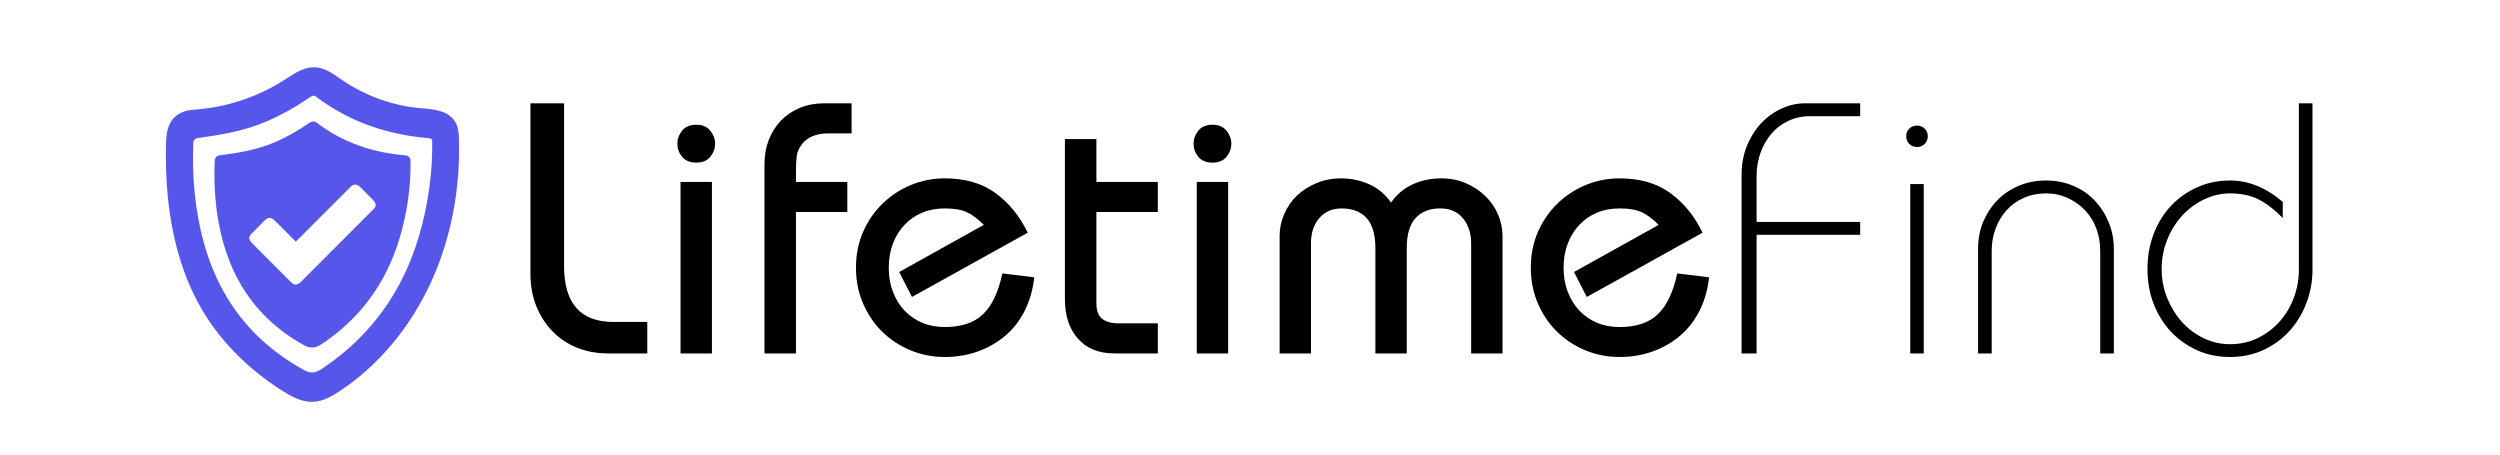 <svg xmlns="http://www.w3.org/2000/svg" xmlns:xlink="http://www.w3.org/1999/xlink" width="440" zoomAndPan="magnify" viewBox="0 0 330 60" height="80" preserveAspectRatio="xMidYMid meet" version="1.0"><defs><g/><clipPath id="5267122375"><path d="M 21.898 8.617 L 60.898 8.617 L 60.898 53.617 L 21.898 53.617 Z M 21.898 8.617 " clip-rule="nonzero"/></clipPath></defs><g clip-path="url(#5267122375)"><path fill="#5656ea" d="M 41.402 12.625 C 41.516 12.625 41.617 12.676 41.742 12.773 C 43.906 14.414 46.312 15.711 48.879 16.621 C 51.277 17.473 53.914 18.02 56.711 18.25 L 56.719 18.25 C 56.902 18.266 57.047 18.422 57.051 18.613 C 57.109 22.812 56.523 27.043 55.297 31.191 C 53.109 38.602 48.809 44.484 42.508 48.672 C 41.59 49.281 40.977 49.316 40.066 48.812 C 31.805 44.23 27.152 36.965 25.832 26.602 C 25.516 24.125 25.41 21.59 25.516 18.844 C 25.527 18.527 25.762 18.266 26.078 18.227 C 29.09 17.812 32.289 17.305 35.332 15.969 C 37.227 15.137 39.043 14.121 40.727 12.957 C 41.055 12.73 41.242 12.625 41.402 12.625 Z M 60.586 18.395 C 60.566 17.684 60.52 16.938 60.188 16.277 C 59.797 15.508 59.133 14.984 58.145 14.676 C 57.352 14.426 56.469 14.359 55.695 14.293 L 55.68 14.293 C 51.922 13.992 48.262 12.688 45.086 10.516 C 44.988 10.449 44.891 10.379 44.789 10.309 C 43.82 9.637 42.816 8.941 41.594 8.883 C 40.219 8.812 39.008 9.598 37.941 10.293 C 37.852 10.352 37.766 10.406 37.68 10.465 C 35.211 12.051 32.52 13.199 29.676 13.871 C 28.426 14.164 27.086 14.363 25.457 14.496 C 23.914 14.621 22.832 15.32 22.328 16.52 C 21.973 17.355 21.926 18.25 21.906 19.172 C 21.891 19.875 21.887 20.582 21.898 21.27 C 21.992 29.199 23.656 35.898 26.844 41.176 C 28.102 43.262 29.668 45.23 31.5 47.027 C 33.215 48.711 35.164 50.25 37.301 51.605 C 38.484 52.355 39.77 53.043 41.16 53.043 C 41.242 53.043 41.32 53.043 41.402 53.039 C 42.625 52.965 43.715 52.355 44.715 51.707 C 47.293 50.023 49.656 47.914 51.742 45.434 C 53.777 43.004 55.5 40.277 56.859 37.328 C 59.488 31.629 60.773 25.082 60.586 18.395 " fill-opacity="1" fill-rule="nonzero"/></g><path fill="#5656ea" d="M 49.578 27.148 C 49.547 27.363 49.387 27.527 49.238 27.68 C 46.105 30.809 42.98 33.945 39.852 37.078 C 39.586 37.344 39.25 37.633 38.883 37.547 C 38.68 37.5 38.523 37.348 38.375 37.203 C 36.688 35.512 35 33.824 33.312 32.133 C 33.117 31.938 32.906 31.711 32.906 31.434 C 32.91 31.16 33.113 30.938 33.305 30.746 C 33.812 30.23 34.324 29.715 34.832 29.199 C 35.035 28.992 35.27 28.773 35.559 28.762 C 35.879 28.746 36.148 28.992 36.371 29.219 C 37.266 30.113 38.16 31.012 39.051 31.902 C 41.418 29.531 43.785 27.16 46.152 24.789 C 46.355 24.586 46.586 24.371 46.871 24.359 C 47.188 24.348 47.449 24.59 47.672 24.812 C 48.164 25.312 48.66 25.812 49.156 26.312 C 49.387 26.547 49.633 26.828 49.578 27.148 Z M 54.191 21.199 C 54.188 20.844 53.918 20.543 53.559 20.516 C 53.559 20.512 53.559 20.512 53.555 20.512 C 49.312 20.164 45.367 18.891 41.871 16.242 C 41.375 15.867 41.008 16.09 40.59 16.375 C 39.254 17.301 37.852 18.086 36.371 18.734 C 34.012 19.77 31.527 20.172 28.945 20.52 C 28.605 20.562 28.352 20.844 28.34 21.184 C 28.246 23.41 28.316 25.512 28.582 27.602 C 29.605 35.629 33.246 41.75 40.098 45.551 C 40.957 46.027 41.617 45.98 42.457 45.422 C 47.527 42.055 50.996 37.371 52.785 31.312 C 53.754 28.027 54.242 24.656 54.191 21.199 " fill-opacity="1" fill-rule="nonzero"/><g fill="#000000" fill-opacity="1"><g transform="translate(67.004, 46.653)"><g><path d="M 7.453 -33.016 L 7.453 -11.547 C 7.453 -6.617 9.617 -4.156 13.953 -4.156 L 18.438 -4.156 L 18.438 0 L 13.297 0 C 11.754 0 10.352 -0.258 9.094 -0.781 C 7.844 -1.301 6.77 -2.031 5.875 -2.969 C 4.977 -3.914 4.273 -5.023 3.766 -6.297 C 3.266 -7.566 3.016 -8.957 3.016 -10.469 L 3.016 -33.016 Z M 7.453 -33.016 "/></g></g></g><g fill="#000000" fill-opacity="1"><g transform="translate(85.348, 46.653)"><g><path d="M 9.047 -27.688 C 9.047 -27.051 8.832 -26.473 8.406 -25.953 C 7.988 -25.441 7.375 -25.188 6.562 -25.188 C 5.738 -25.188 5.113 -25.441 4.688 -25.953 C 4.27 -26.473 4.062 -27.051 4.062 -27.688 C 4.062 -28.312 4.27 -28.883 4.688 -29.406 C 5.113 -29.926 5.738 -30.188 6.562 -30.188 C 7.375 -30.188 7.988 -29.926 8.406 -29.406 C 8.832 -28.883 9.047 -28.312 9.047 -27.688 Z M 8.625 -22.641 L 8.625 0 L 4.484 0 L 4.484 -22.641 Z M 8.625 -22.641 "/></g></g></g><g fill="#000000" fill-opacity="1"><g transform="translate(98.458, 46.653)"><g><path d="M 13.953 -33.016 L 13.953 -29.047 L 10.891 -29.047 C 9.316 -29.047 8.156 -28.578 7.406 -27.641 C 7 -27.098 6.766 -26.562 6.703 -26.031 C 6.641 -25.5 6.609 -24.727 6.609 -23.719 L 6.609 -22.641 L 13.391 -22.641 L 13.391 -18.672 L 6.609 -18.672 L 6.609 0 L 2.453 0 L 2.453 -24.953 C 2.453 -26.141 2.645 -27.227 3.031 -28.219 C 3.426 -29.207 3.969 -30.055 4.656 -30.766 C 5.352 -31.473 6.18 -32.023 7.141 -32.422 C 8.098 -32.816 9.16 -33.016 10.328 -33.016 Z M 13.953 -33.016 "/></g></g></g><g fill="#000000" fill-opacity="1"><g transform="translate(111.567, 46.653)"><g><path d="M 8.812 -7.453 L 7.125 -10.75 L 18.297 -16.969 C 17.516 -17.758 16.77 -18.316 16.062 -18.641 C 15.352 -18.973 14.383 -19.141 13.156 -19.141 C 12.051 -19.141 11.051 -18.953 10.156 -18.578 C 9.258 -18.203 8.484 -17.664 7.828 -16.969 C 7.172 -16.281 6.66 -15.457 6.297 -14.5 C 5.93 -13.539 5.75 -12.477 5.75 -11.312 C 5.75 -10.156 5.93 -9.098 6.297 -8.141 C 6.66 -7.18 7.172 -6.352 7.828 -5.656 C 8.484 -4.969 9.258 -4.43 10.156 -4.047 C 11.051 -3.672 12.051 -3.484 13.156 -3.484 C 15.32 -3.484 16.992 -4.039 18.172 -5.156 C 19.359 -6.281 20.219 -8.082 20.75 -10.562 L 24.953 -10.047 C 24.785 -8.473 24.379 -7.031 23.734 -5.719 C 23.098 -4.414 22.25 -3.305 21.188 -2.391 C 20.133 -1.484 18.926 -0.781 17.562 -0.281 C 16.195 0.219 14.727 0.469 13.156 0.469 C 11.551 0.469 10.031 0.172 8.594 -0.422 C 7.164 -1.023 5.926 -1.844 4.875 -2.875 C 3.82 -3.914 2.984 -5.156 2.359 -6.594 C 1.734 -8.039 1.422 -9.613 1.422 -11.312 C 1.422 -13.039 1.738 -14.629 2.375 -16.078 C 3.02 -17.523 3.879 -18.766 4.953 -19.797 C 6.023 -20.836 7.266 -21.648 8.672 -22.234 C 10.086 -22.816 11.582 -23.109 13.156 -23.109 C 15.832 -23.109 18.055 -22.461 19.828 -21.172 C 21.609 -19.879 23.031 -18.133 24.094 -15.938 Z M 8.812 -7.453 "/></g></g></g><g fill="#000000" fill-opacity="1"><g transform="translate(137.786, 46.653)"><g><path d="M 6.938 -28.297 L 6.938 -22.641 L 15.047 -22.641 L 15.047 -18.672 L 6.938 -18.672 L 6.938 -6.656 C 6.938 -5.676 7.188 -4.984 7.688 -4.578 C 8.188 -4.172 8.926 -3.969 9.906 -3.969 L 15.047 -3.969 L 15.047 0 L 9.344 0 C 7.258 0 5.645 -0.648 4.5 -1.953 C 3.352 -3.254 2.781 -4.992 2.781 -7.172 L 2.781 -28.297 Z M 6.938 -28.297 "/></g></g></g><g fill="#000000" fill-opacity="1"><g transform="translate(153.489, 46.653)"><g><path d="M 9.047 -27.688 C 9.047 -27.051 8.832 -26.473 8.406 -25.953 C 7.988 -25.441 7.375 -25.188 6.562 -25.188 C 5.738 -25.188 5.113 -25.441 4.688 -25.953 C 4.27 -26.473 4.062 -27.051 4.062 -27.688 C 4.062 -28.312 4.27 -28.883 4.688 -29.406 C 5.113 -29.926 5.738 -30.188 6.562 -30.188 C 7.375 -30.188 7.988 -29.926 8.406 -29.406 C 8.832 -28.883 9.047 -28.312 9.047 -27.688 Z M 8.625 -22.641 L 8.625 0 L 4.484 0 L 4.484 -22.641 Z M 8.625 -22.641 "/></g></g></g><g fill="#000000" fill-opacity="1"><g transform="translate(166.598, 46.653)"><g><path d="M 17.016 -19.906 C 17.773 -21 18.734 -21.805 19.891 -22.328 C 21.055 -22.848 22.301 -23.109 23.625 -23.109 C 24.82 -23.109 25.914 -22.895 26.906 -22.469 C 27.895 -22.039 28.75 -21.473 29.469 -20.766 C 30.195 -20.066 30.754 -19.258 31.141 -18.344 C 31.535 -17.426 31.734 -16.469 31.734 -15.469 L 31.734 0 L 27.594 0 L 27.594 -14.531 C 27.594 -15.844 27.238 -16.938 26.531 -17.812 C 25.82 -18.695 24.82 -19.141 23.531 -19.141 C 22.113 -19.141 21.02 -18.711 20.25 -17.859 C 19.477 -17.016 19.094 -15.695 19.094 -13.906 L 19.094 0 L 14.953 0 L 14.953 -13.906 C 14.953 -15.695 14.566 -17.016 13.797 -17.859 C 13.023 -18.711 11.93 -19.141 10.516 -19.141 C 9.254 -19.141 8.258 -18.707 7.531 -17.844 C 6.812 -16.977 6.453 -15.891 6.453 -14.578 L 6.453 0 L 2.312 0 L 2.312 -15.516 C 2.312 -16.516 2.516 -17.477 2.922 -18.406 C 3.328 -19.344 3.891 -20.156 4.609 -20.844 C 5.336 -21.531 6.195 -22.078 7.188 -22.484 C 8.176 -22.898 9.254 -23.109 10.422 -23.109 C 11.742 -23.109 12.984 -22.848 14.141 -22.328 C 15.305 -21.805 16.266 -21 17.016 -19.906 Z M 17.016 -19.906 "/></g></g></g><g fill="#000000" fill-opacity="1"><g transform="translate(200.645, 46.653)"><g><path d="M 8.812 -7.453 L 7.125 -10.75 L 18.297 -16.969 C 17.516 -17.758 16.77 -18.316 16.062 -18.641 C 15.352 -18.973 14.383 -19.141 13.156 -19.141 C 12.051 -19.141 11.051 -18.953 10.156 -18.578 C 9.258 -18.203 8.484 -17.664 7.828 -16.969 C 7.172 -16.281 6.66 -15.457 6.297 -14.5 C 5.93 -13.539 5.75 -12.477 5.75 -11.312 C 5.75 -10.156 5.93 -9.098 6.297 -8.141 C 6.66 -7.18 7.172 -6.352 7.828 -5.656 C 8.484 -4.969 9.258 -4.43 10.156 -4.047 C 11.051 -3.672 12.051 -3.484 13.156 -3.484 C 15.32 -3.484 16.992 -4.039 18.172 -5.156 C 19.359 -6.281 20.219 -8.082 20.75 -10.562 L 24.953 -10.047 C 24.785 -8.473 24.379 -7.031 23.734 -5.719 C 23.098 -4.414 22.25 -3.305 21.188 -2.391 C 20.133 -1.484 18.926 -0.781 17.562 -0.281 C 16.195 0.219 14.727 0.469 13.156 0.469 C 11.551 0.469 10.031 0.172 8.594 -0.422 C 7.164 -1.023 5.926 -1.844 4.875 -2.875 C 3.82 -3.914 2.984 -5.156 2.359 -6.594 C 1.734 -8.039 1.422 -9.613 1.422 -11.312 C 1.422 -13.039 1.738 -14.629 2.375 -16.078 C 3.02 -17.523 3.879 -18.766 4.953 -19.797 C 6.023 -20.836 7.266 -21.648 8.672 -22.234 C 10.086 -22.816 11.582 -23.109 13.156 -23.109 C 15.832 -23.109 18.055 -22.461 19.828 -21.172 C 21.609 -19.879 23.031 -18.133 24.094 -15.938 Z M 8.812 -7.453 "/></g></g></g><g fill="#000000" fill-opacity="1"><g transform="translate(226.871, 46.653)"><g><path d="M 18.672 -33.016 L 18.672 -31.312 L 12.031 -31.312 C 10.988 -31.312 10.035 -31.102 9.172 -30.688 C 8.305 -30.281 7.566 -29.719 6.953 -29 C 6.336 -28.281 5.859 -27.441 5.516 -26.484 C 5.172 -25.523 5 -24.492 5 -23.391 L 5 -17.359 L 18.672 -17.359 L 18.672 -15.656 L 5 -15.656 L 5 0 L 3.016 0 L 3.016 -23.484 C 3.016 -24.93 3.25 -26.234 3.719 -27.391 C 4.195 -28.555 4.828 -29.555 5.609 -30.391 C 6.398 -31.223 7.297 -31.867 8.297 -32.328 C 9.305 -32.785 10.344 -33.016 11.406 -33.016 Z M 18.672 -33.016 "/></g></g></g><g fill="#000000" fill-opacity="1"><g transform="translate(247.809, 46.653)"><g><path d="M 6.656 -28.672 C 6.656 -28.266 6.52 -27.926 6.25 -27.656 C 5.977 -27.383 5.641 -27.25 5.234 -27.25 C 4.828 -27.25 4.488 -27.383 4.219 -27.656 C 3.945 -27.926 3.812 -28.266 3.812 -28.672 C 3.812 -29.078 3.945 -29.41 4.219 -29.672 C 4.488 -29.941 4.828 -30.078 5.234 -30.078 C 5.641 -30.078 5.977 -29.941 6.25 -29.672 C 6.52 -29.41 6.656 -29.078 6.656 -28.672 Z M 4.344 -22.359 L 6.125 -22.359 L 6.125 0 L 4.344 0 Z M 4.344 -22.359 "/></g></g></g><g fill="#000000" fill-opacity="1"><g transform="translate(258.278, 46.653)"><g><path d="M 20.75 0 L 18.953 0 L 18.953 -13.531 C 18.953 -14.57 18.781 -15.555 18.438 -16.484 C 18.094 -17.41 17.598 -18.211 16.953 -18.891 C 16.305 -19.566 15.539 -20.109 14.656 -20.516 C 13.781 -20.922 12.828 -21.125 11.797 -21.125 C 10.723 -21.125 9.742 -20.926 8.859 -20.531 C 7.984 -20.145 7.227 -19.602 6.594 -18.906 C 5.969 -18.219 5.484 -17.41 5.141 -16.484 C 4.797 -15.555 4.625 -14.57 4.625 -13.531 L 4.625 0 L 2.828 0 L 2.828 -13.812 C 2.828 -15.07 3.047 -16.242 3.484 -17.328 C 3.93 -18.41 4.547 -19.359 5.328 -20.172 C 6.109 -20.992 7.051 -21.641 8.156 -22.109 C 9.258 -22.586 10.473 -22.828 11.797 -22.828 C 13.109 -22.828 14.316 -22.586 15.422 -22.109 C 16.523 -21.641 17.469 -20.988 18.25 -20.156 C 19.031 -19.32 19.641 -18.363 20.078 -17.281 C 20.523 -16.195 20.75 -15.039 20.75 -13.812 Z M 20.75 0 "/></g></g></g><g fill="#000000" fill-opacity="1"><g transform="translate(281.856, 46.653)"><g><path d="M 21.594 -33.016 L 23.391 -33.016 L 23.391 -11.031 C 23.391 -9.488 23.117 -8.02 22.578 -6.625 C 22.047 -5.227 21.301 -4.004 20.344 -2.953 C 19.383 -1.898 18.238 -1.066 16.906 -0.453 C 15.57 0.16 14.102 0.469 12.5 0.469 C 10.926 0.469 9.477 0.172 8.156 -0.422 C 6.832 -1.023 5.68 -1.844 4.703 -2.875 C 3.734 -3.914 2.973 -5.141 2.422 -6.547 C 1.879 -7.961 1.609 -9.504 1.609 -11.172 C 1.609 -12.805 1.879 -14.336 2.422 -15.766 C 2.973 -17.203 3.734 -18.438 4.703 -19.469 C 5.68 -20.508 6.832 -21.328 8.156 -21.922 C 9.477 -22.523 10.926 -22.828 12.5 -22.828 C 14.945 -22.828 17.27 -21.883 19.469 -20 L 19.469 -17.875 C 18.438 -18.938 17.395 -19.742 16.344 -20.297 C 15.289 -20.848 14.008 -21.125 12.5 -21.125 C 11.301 -21.125 10.148 -20.852 9.047 -20.312 C 7.953 -19.781 6.992 -19.066 6.172 -18.172 C 5.359 -17.273 4.707 -16.223 4.219 -15.016 C 3.727 -13.805 3.484 -12.523 3.484 -11.172 C 3.484 -9.785 3.727 -8.492 4.219 -7.297 C 4.707 -6.109 5.359 -5.055 6.172 -4.141 C 6.992 -3.234 7.953 -2.52 9.047 -2 C 10.148 -1.477 11.301 -1.219 12.5 -1.219 C 13.852 -1.219 15.086 -1.492 16.203 -2.047 C 17.316 -2.598 18.273 -3.328 19.078 -4.234 C 19.879 -5.148 20.5 -6.195 20.938 -7.375 C 21.375 -8.551 21.594 -9.77 21.594 -11.031 Z M 21.594 -33.016 "/></g></g></g></svg>
